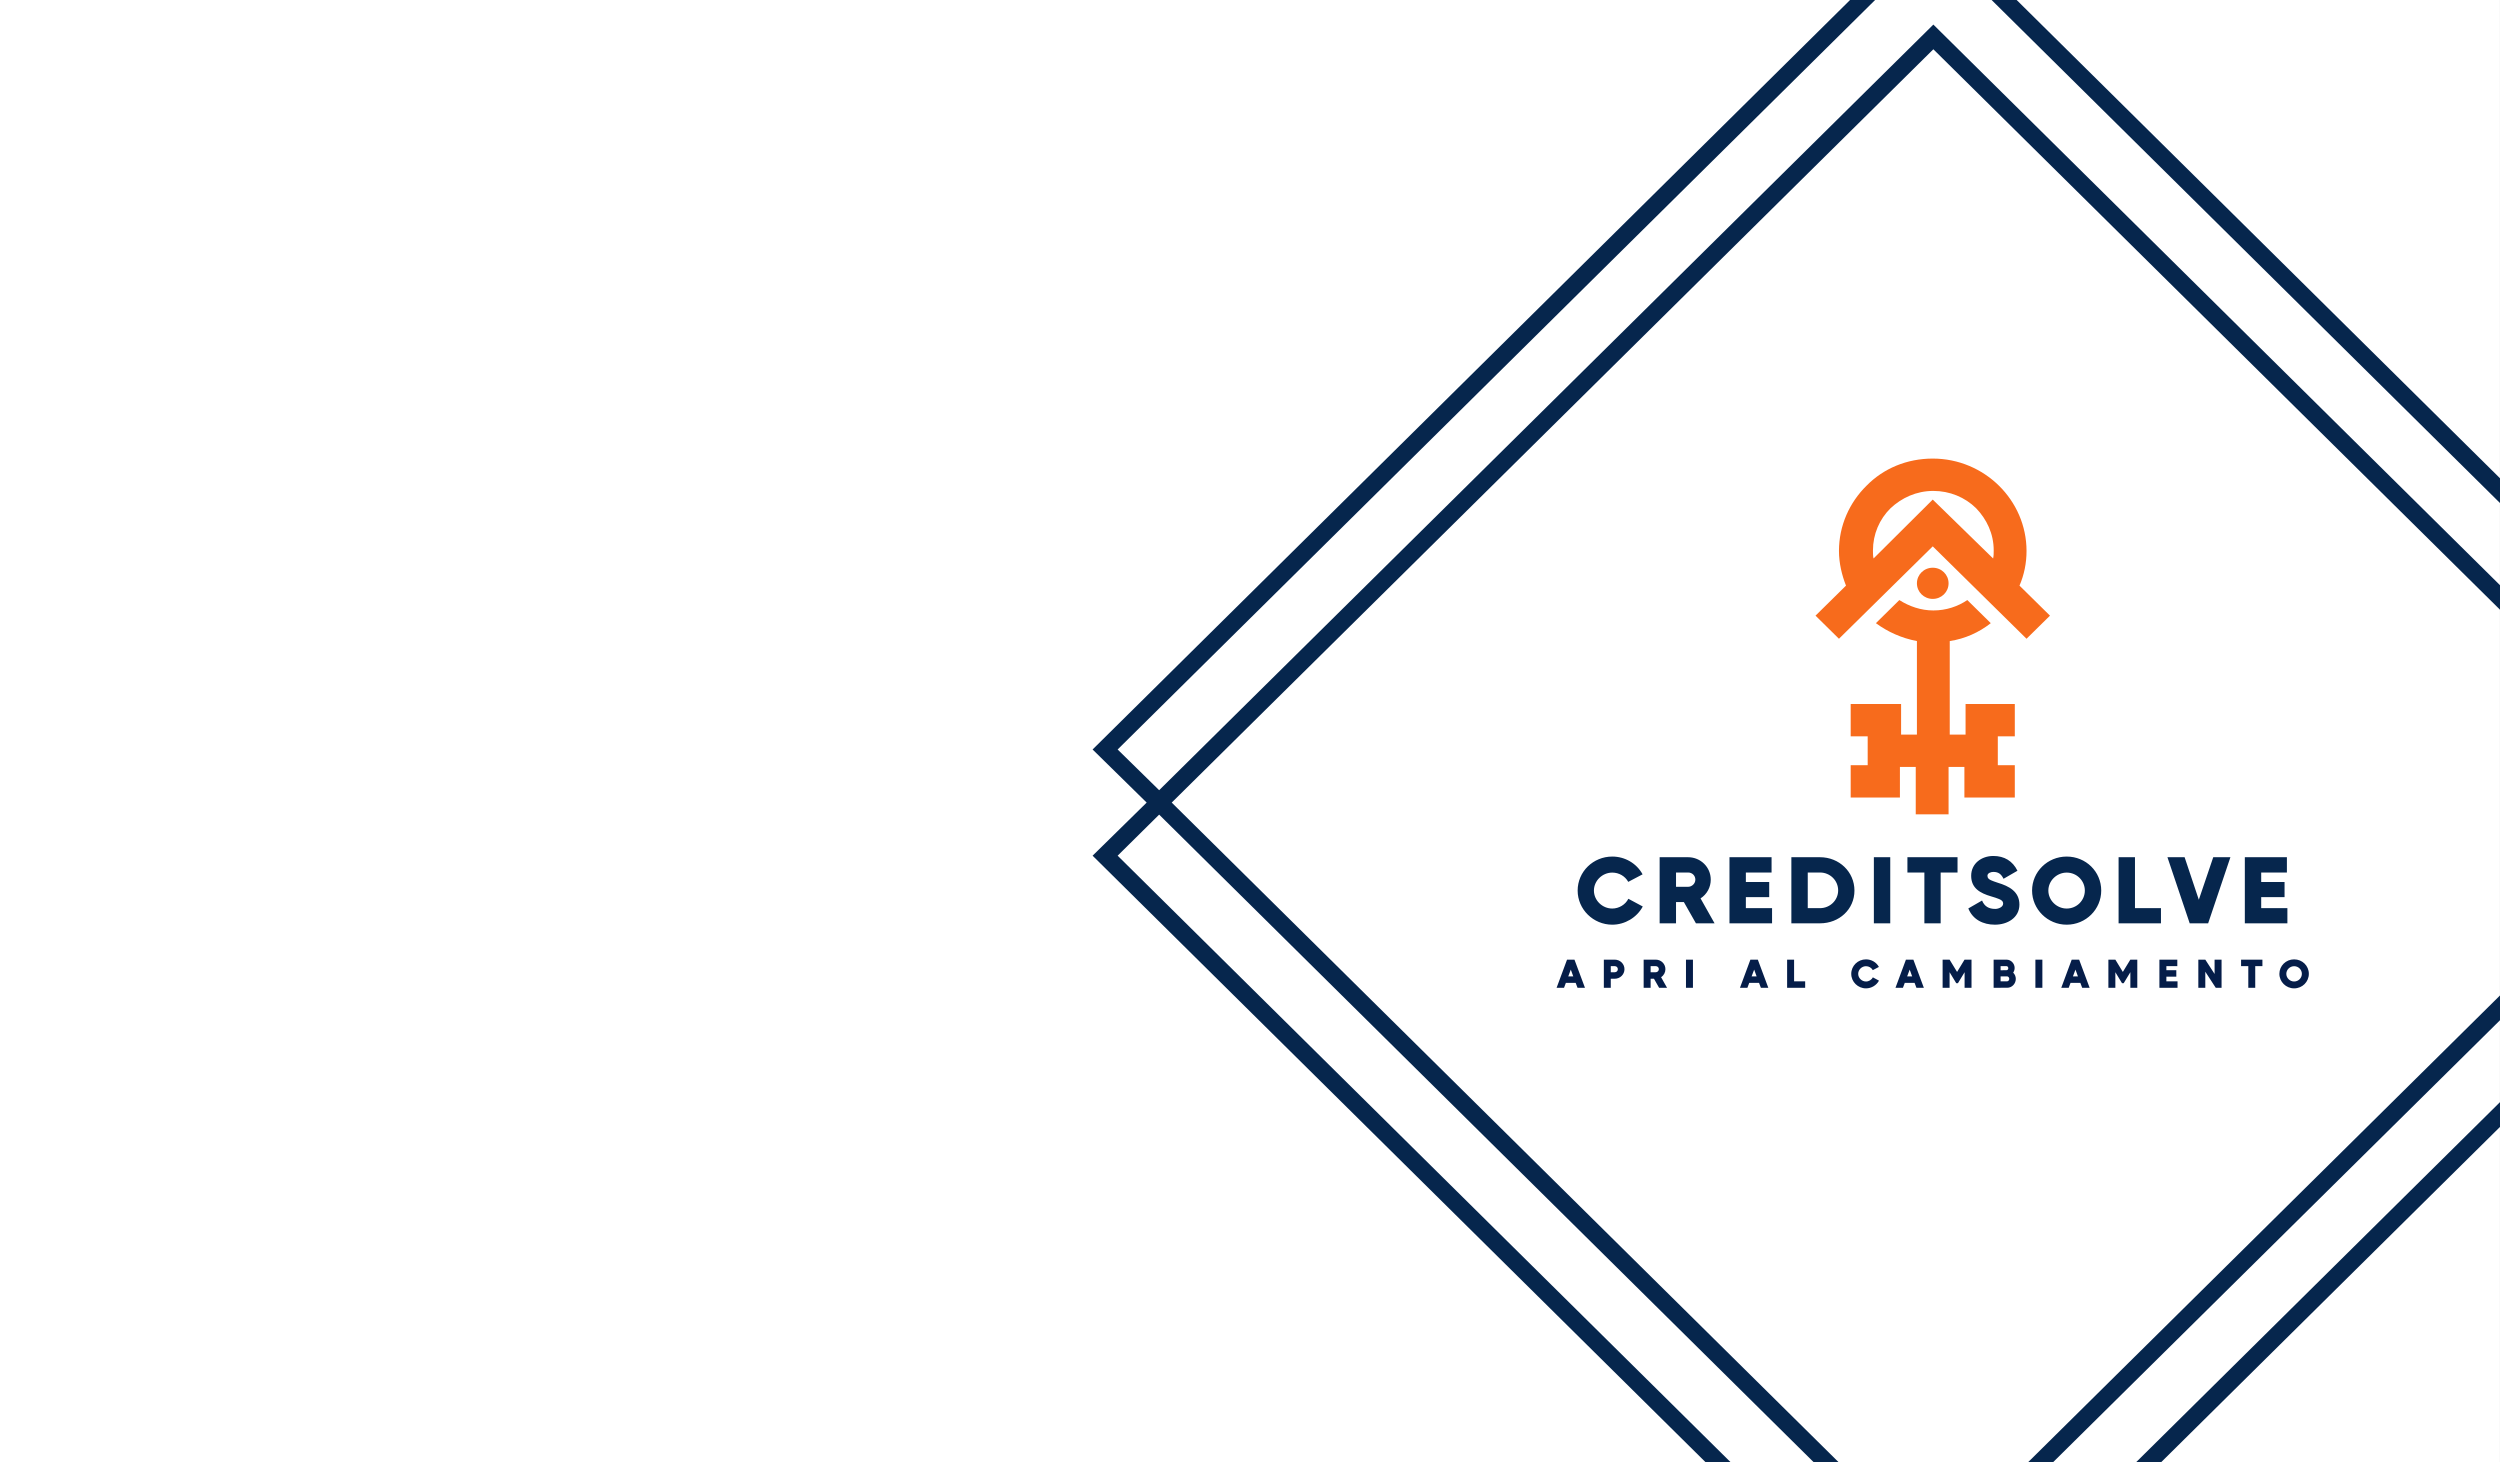 <?xml version="1.0" encoding="UTF-8" standalone="no" ?>
<!DOCTYPE svg PUBLIC "-//W3C//DTD SVG 1.1//EN" "http://www.w3.org/Graphics/SVG/1.1/DTD/svg11.dtd">
<svg xmlns="http://www.w3.org/2000/svg" xmlns:xlink="http://www.w3.org/1999/xlink" version="1.1" width="1024" height="599" viewBox="0 0 1024 599" xml:space="preserve">
<rect x="0" y="0" width="1024" height="599" fill="#808080" stroke="none"/>
<desc>Created with Fabric.js 5.3.0</desc>
<defs>
</defs>
<g transform="matrix(1.507 0 0 1.507 511.602 299.148)" id="background-89922cf7-0273-4548-bbca-efa19ddccea7"  >
<rect style="stroke: none; stroke-width: 0; stroke-dasharray: none; stroke-linecap: butt; stroke-dashoffset: 0; stroke-linejoin: miter; stroke-miterlimit: 4; fill: rgb(255,255,255); fill-rule: nonzero; opacity: 1;"  paint-order="stroke"  x="-340" y="-199" rx="0" ry="0" width="680" height="398" />
</g>
<g transform="matrix(3.625 0 0 3.625 791.902 328.74)" id="shape-8-logo"  >
<g style=""  paint-order="stroke"   >
		<g transform="matrix(1 0 0 1 0 0)" id="Layer_1"  >
<path style="stroke: none; stroke-width: 1; stroke-dasharray: none; stroke-linecap: butt; stroke-dashoffset: 0; stroke-linejoin: miter; stroke-miterlimit: 4; fill: rgb(6,38,77); fill-rule: nonzero; opacity: 1;"  paint-order="stroke"  transform=" translate(-95, -100)" d="M 190 94 L 95 0 L 0 94 L 6.11 100 L 0 106 L 95 200 L 190 106 L 183.89 100 Z M 2.83 94 L 95 2.8 L 187.17 94 L 182.48 98.64 L 95 12.09 L 7.52 98.6 Z M 181.06 100 L 95 185.12 L 8.94 100 L 95 14.88 Z M 187.17 106 L 95 197.2 L 2.83 106 L 7.52 101.36 L 95 187.91 L 182.48 101.4 Z" stroke-linecap="round" />
</g>
</g>
</g>
<g transform="matrix(0.744 0 0 0.733 791.902 299.267)" id="maker-logo"  >
<g style=""  paint-order="stroke"   >
		<g transform="matrix(1 0 0 1 -0.335 -52.632)" id="logo-logo"  >
<g style=""  paint-order="stroke"   >
		<g transform="matrix(3.227 0 0 3.227 0 -2.842171e-14)"  >
<path style="stroke: none; stroke-width: 1; stroke-dasharray: none; stroke-linecap: butt; stroke-dashoffset: 0; stroke-linejoin: miter; stroke-miterlimit: 4; fill: rgb(247,107,28); fill-rule: nonzero; opacity: 1;"  paint-order="stroke"  transform=" translate(-72, -72)" d="M 72 41.2 C 76.4 41.2 80.4 43 83.3 45.9 C 86.2 48.8 88 52.8 88 57.2 C 88 59.3 87.6 61.3 86.8 63.2 L 92 68.4 L 88 72.4 L 72 56.4 L 56 72.4 L 52 68.4 L 57.2 63.2 C 56.5 61.4 56 59.3 56 57.2 C 56 52.8 57.8 48.8 60.7 45.9 C 63.6 42.9 67.6 41.2 72 41.2 z M 72 60.1 C 73.5 60.1 74.7 61.3 74.7 62.8 C 74.7 64.3 73.5 65.5 72 65.5 C 70.5 65.5 69.3 64.3 69.3 62.8 C 69.3 61.3 70.5 60.1 72 60.1 z M 86 99.9 L 77.4 99.9 L 77.4 94.6 L 74.7 94.6 L 74.7 102.8 L 69.1 102.8 L 69.1 94.6 L 66.4 94.6 L 66.4 99.9 L 58 99.9 L 58 94.3 L 60.9 94.3 L 60.9 89.3 L 58 89.3 L 58 83.7 L 66.6 83.7 L 66.6 89 L 69.3 89 L 69.3 72.8 C 66.7 72.3 64.3 71.2 62.3 69.7 L 66.3 65.7 C 68 66.8 70 67.5 72.1 67.5 C 74.3 67.5 76.3 66.8 77.9 65.7 L 81.9 69.7 C 79.9 71.3 77.5 72.4 74.9 72.8 L 74.9 89 L 77.6 89 L 77.6 83.7 L 86 83.7 L 86 89.3 L 83.1 89.3 L 83.1 94.3 L 86 94.3 C 86 94.3 86 99.9 86 99.9 z M 82.3 58.5 C 82.4 58 82.4 57.6 82.4 57.1 C 82.4 54.2 81.2 51.7 79.4 49.8 C 77.5 47.9 74.9 46.8 72.1 46.8 C 69.2 46.8 66.7 48 64.8 49.8 C 62.9 51.7 61.8 54.3 61.8 57.1 C 61.8 57.6 61.8 58.1 61.9 58.5 L 72 48.3 L 82.3 58.5 z" stroke-linecap="round" />
</g>
</g>
</g>
		<g transform="matrix(1 0 0 1 -0.46 89.237)" id="text-logo"  >
<g style=""  paint-order="stroke"   >
		<g transform="matrix(1 0 0 1 0 0)" id="text-logo-path-0"  >
<path style="stroke: none; stroke-width: 0; stroke-dasharray: none; stroke-linecap: butt; stroke-dashoffset: 0; stroke-linejoin: miter; stroke-miterlimit: 4; fill: rgb(6,38,77); fill-rule: nonzero; opacity: 1;"  paint-order="stroke"  transform=" translate(-197.1, 18.44)" d="M 1.73 -18.31 C 1.73 -7.78 10.37 0.76 20.79 0.76 C 27.76 0.76 34.34 -3.24 37.58 -9.4 L 29.65 -13.72 C 28.03 -10.42 24.46 -8.26 20.79 -8.26 C 15.28 -8.26 10.69 -12.85 10.69 -18.31 C 10.69 -23.81 15.34 -28.35 20.79 -28.35 C 24.46 -28.35 27.81 -26.41 29.59 -23.17 L 37.48 -27.38 C 34.18 -33.53 27.76 -37.31 20.79 -37.31 C 10.31 -37.31 1.73 -28.89 1.73 -18.31 Z M 60.21 -11.88 L 66.85 0 L 77.11 0 L 69.39 -13.93 C 72.95 -16.25 75.01 -20.2 75.01 -24.41 C 75.01 -31.37 69.44 -36.94 62.53 -36.94 L 46.87 -36.94 L 46.87 0 L 55.89 0 L 55.89 -11.88 Z M 55.89 -20.41 L 55.89 -28.4 L 62.53 -28.4 C 64.8 -28.4 66.53 -26.68 66.53 -24.41 C 66.53 -22.25 64.69 -20.41 62.53 -20.41 Z M 94.34 -8.48 L 94.34 -14.63 L 107.19 -14.63 L 107.19 -23.11 L 94.34 -23.11 L 94.34 -28.4 L 108.49 -28.4 L 108.49 -36.94 L 85.32 -36.94 L 85.32 0 L 108.76 0 L 108.76 -8.48 Z M 135.16 -36.94 L 119.39 -36.94 L 119.39 0 L 135.16 0 C 145.69 0 154.12 -7.78 154.12 -18.31 C 154.12 -28.78 145.69 -36.94 135.16 -36.94 Z M 128.41 -8.48 L 128.41 -28.4 L 135.16 -28.4 C 140.72 -28.4 145.15 -23.92 145.15 -18.41 C 145.15 -12.85 140.62 -8.48 135.16 -8.48 Z M 164.81 -36.94 L 164.81 0 L 173.83 0 L 173.83 -36.94 Z M 210.87 -28.4 L 210.87 -36.94 L 183.28 -36.94 L 183.28 -28.4 L 192.62 -28.4 L 192.62 0 L 201.58 0 L 201.58 -28.4 Z M 231.44 0.76 C 238.3 0.76 244.94 -3.08 244.94 -10.48 C 244.94 -17.77 239.22 -20.79 233.01 -22.68 C 231.34 -23.22 230.09 -23.71 229.28 -24.08 C 228.15 -24.62 227.34 -25.22 227.34 -26.57 C 227.34 -28.13 229.34 -28.73 230.58 -28.73 C 233.5 -28.73 234.95 -27.43 236.2 -24.89 L 243.86 -29.38 C 241.22 -34.83 236.63 -37.64 230.58 -37.64 C 223.99 -37.64 218.38 -33.37 218.38 -26.57 C 218.38 -19.6 223.34 -16.85 229.34 -15.07 C 231.23 -14.53 232.58 -14.04 233.5 -13.66 C 234.74 -13.18 235.98 -12.53 235.98 -11.02 C 235.98 -9.02 233.28 -8.05 231.66 -8.05 C 228.15 -8.05 225.72 -9.4 224.37 -12.74 L 216.81 -8.32 C 219.24 -2.11 224.96 0.76 231.44 0.76 Z M 270.97 0.76 C 281.56 0.76 289.98 -7.83 289.98 -18.31 C 289.98 -28.94 281.5 -37.31 270.97 -37.31 C 260.39 -37.31 251.91 -28.78 251.91 -18.31 C 251.91 -7.88 260.44 0.76 270.97 0.76 Z M 260.87 -18.31 C 260.87 -23.81 265.52 -28.35 270.97 -28.35 C 276.53 -28.35 280.96 -23.81 280.96 -18.31 C 280.96 -12.8 276.53 -8.26 270.97 -8.26 C 265.46 -8.26 260.87 -12.85 260.87 -18.31 Z M 308.56 -8.48 L 308.56 -36.94 L 299.54 -36.94 L 299.54 0 L 322.87 0 L 322.87 -8.48 Z M 351.65 -36.94 L 343.71 -13.18 L 335.88 -36.94 L 326.43 -36.94 L 338.69 0 L 348.84 0 L 361.1 -36.94 Z M 378.05 -8.48 L 378.05 -14.63 L 390.91 -14.63 L 390.91 -23.11 L 378.05 -23.11 L 378.05 -28.4 L 392.2 -28.4 L 392.2 -36.94 L 369.04 -36.94 L 369.04 0 L 392.47 0 L 392.47 -8.48 Z" stroke-linecap="round" />
</g>
</g>
</g>
		<g transform="matrix(1 0 0 1 -0.351 135.919)" id="tagline-b481b177-72d3-4e21-9023-43fe3f778140-logo"  >
<g style=""  paint-order="stroke"   >
		<g transform="matrix(1 0 0 1 0 0)" id="tagline-b481b177-72d3-4e21-9023-43fe3f778140-logo-path-0"  >
<path style="stroke: none; stroke-width: 0; stroke-dasharray: none; stroke-linecap: butt; stroke-dashoffset: 0; stroke-linejoin: miter; stroke-miterlimit: 4; fill: rgb(5,29,73); fill-rule: nonzero; opacity: 1;"  paint-order="stroke"  transform=" translate(-207.14, 7.785)" d="M 11.59 0 L 15.69 0 L 9.91 -15.73 L 5.82 -15.73 L 0.07 0 L 4.16 0 L 5.17 -2.74 L 10.58 -2.74 Z M 6.49 -6.37 L 7.89 -10.17 L 9.25 -6.37 Z M 32.09 -15.73 L 26.08 -15.73 L 26.08 0 L 29.9 0 L 29.9 -5.06 L 32.09 -5.06 C 35.05 -5.06 37.44 -7.45 37.44 -10.4 C 37.44 -13.34 35.05 -15.73 32.09 -15.73 Z M 29.9 -8.69 L 29.9 -12.1 L 32.09 -12.1 C 33.07 -12.1 33.79 -11.38 33.79 -10.4 C 33.79 -9.43 33.05 -8.69 32.09 -8.69 Z M 53.68 -5.06 L 56.51 0 L 60.88 0 L 57.59 -5.93 C 59.11 -6.92 59.98 -8.6 59.98 -10.4 C 59.98 -13.36 57.62 -15.73 54.67 -15.73 L 48 -15.73 L 48 0 L 51.84 0 L 51.84 -5.06 Z M 51.84 -8.69 L 51.84 -12.1 L 54.67 -12.1 C 55.64 -12.1 56.37 -11.36 56.37 -10.4 C 56.37 -9.48 55.59 -8.69 54.67 -8.69 Z M 71.3 -15.73 L 71.3 0 L 75.14 0 L 75.14 -15.73 Z M 112.54 0 L 116.63 0 L 110.86 -15.73 L 106.77 -15.73 L 101.02 0 L 105.11 0 L 106.12 -2.74 L 111.53 -2.74 Z M 107.43 -6.37 L 108.84 -10.17 L 110.19 -6.37 Z M 130.82 -3.61 L 130.82 -15.73 L 126.98 -15.73 L 126.98 0 L 136.92 0 L 136.92 -3.61 Z M 162.29 -7.8 C 162.29 -3.31 165.97 0.32 170.41 0.32 C 173.37 0.32 176.18 -1.38 177.56 -4 L 174.18 -5.84 C 173.49 -4.44 171.97 -3.52 170.41 -3.52 C 168.06 -3.52 166.11 -5.47 166.11 -7.8 C 166.11 -10.14 168.08 -12.07 170.41 -12.07 C 171.97 -12.07 173.4 -11.25 174.16 -9.87 L 177.51 -11.66 C 176.11 -14.28 173.37 -15.89 170.41 -15.89 C 165.94 -15.89 162.29 -12.3 162.29 -7.8 Z M 198.17 0 L 202.26 0 L 196.49 -15.73 L 192.39 -15.73 L 186.64 0 L 190.74 0 L 191.75 -2.74 L 197.16 -2.74 Z M 193.06 -6.37 L 194.47 -10.17 L 195.82 -6.37 Z M 224.69 -15.71 L 224.66 -15.73 L 220.55 -8.86 L 216.43 -15.73 L 212.59 -15.73 L 212.59 0 L 216.43 0 L 216.43 -8.72 L 220.09 -2.58 L 221.03 -2.58 L 224.69 -8.72 L 224.69 0 L 228.5 0 L 228.5 -15.73 L 224.69 -15.73 Z M 251.44 -8.46 C 251.96 -9.27 252.24 -10.12 252.24 -11.09 C 252.24 -13.57 250.26 -15.73 247.76 -15.73 L 240.67 -15.73 L 240.67 0 L 244.51 0 L 244.51 -0.02 L 248.15 -0.02 C 250.86 -0.02 252.88 -2.37 252.88 -4.99 C 252.88 -6.3 252.36 -7.54 251.44 -8.46 Z M 244.51 -3.63 L 244.51 -6.37 L 248.15 -6.37 C 248.81 -6.37 249.27 -5.63 249.27 -5.01 C 249.27 -4.39 248.84 -3.63 248.15 -3.63 Z M 244.51 -9.8 L 244.51 -12.1 L 247.76 -12.1 C 248.38 -12.1 248.74 -11.52 248.74 -10.95 C 248.74 -10.37 248.38 -9.84 247.76 -9.84 Z M 263.67 -15.73 L 263.67 0 L 267.51 0 L 267.51 -15.73 Z M 289.43 0 L 293.53 0 L 287.75 -15.73 L 283.66 -15.73 L 277.91 0 L 282 0 L 283.01 -2.74 L 288.42 -2.74 Z M 284.33 -6.37 L 285.73 -10.17 L 287.09 -6.37 Z M 315.95 -15.71 L 315.93 -15.73 L 311.81 -8.86 L 307.69 -15.73 L 303.85 -15.73 L 303.85 0 L 307.69 0 L 307.69 -8.72 L 311.35 -2.58 L 312.29 -2.58 L 315.95 -8.72 L 315.95 0 L 319.77 0 L 319.77 -15.73 L 315.95 -15.73 Z M 335.78 -3.61 L 335.78 -6.23 L 341.25 -6.23 L 341.25 -9.84 L 335.78 -9.84 L 335.78 -12.1 L 341.8 -12.1 L 341.8 -15.73 L 331.94 -15.73 L 331.94 0 L 341.92 0 L 341.92 -3.61 Z M 362.32 -15.73 L 362.32 -7.73 L 357.21 -15.73 L 353.37 -15.73 L 353.37 0 L 357.21 0 L 357.21 -8.99 L 362.96 0 L 366.16 0 L 366.16 -15.73 Z M 388.65 -12.1 L 388.65 -15.73 L 376.9 -15.73 L 376.9 -12.1 L 380.88 -12.1 L 380.88 0 L 384.7 0 L 384.7 -12.1 Z M 406.11 0.32 C 410.62 0.32 414.21 -3.33 414.21 -7.8 C 414.21 -12.33 410.6 -15.89 406.11 -15.89 C 401.6 -15.89 397.99 -12.26 397.99 -7.8 C 397.99 -3.36 401.63 0.32 406.11 0.32 Z M 401.81 -7.8 C 401.81 -10.14 403.79 -12.07 406.11 -12.07 C 408.48 -12.07 410.37 -10.14 410.37 -7.8 C 410.37 -5.45 408.48 -3.52 406.11 -3.52 C 403.77 -3.52 401.81 -5.47 401.81 -7.8 Z" stroke-linecap="round" />
</g>
</g>
</g>
</g>
</g>
</svg>